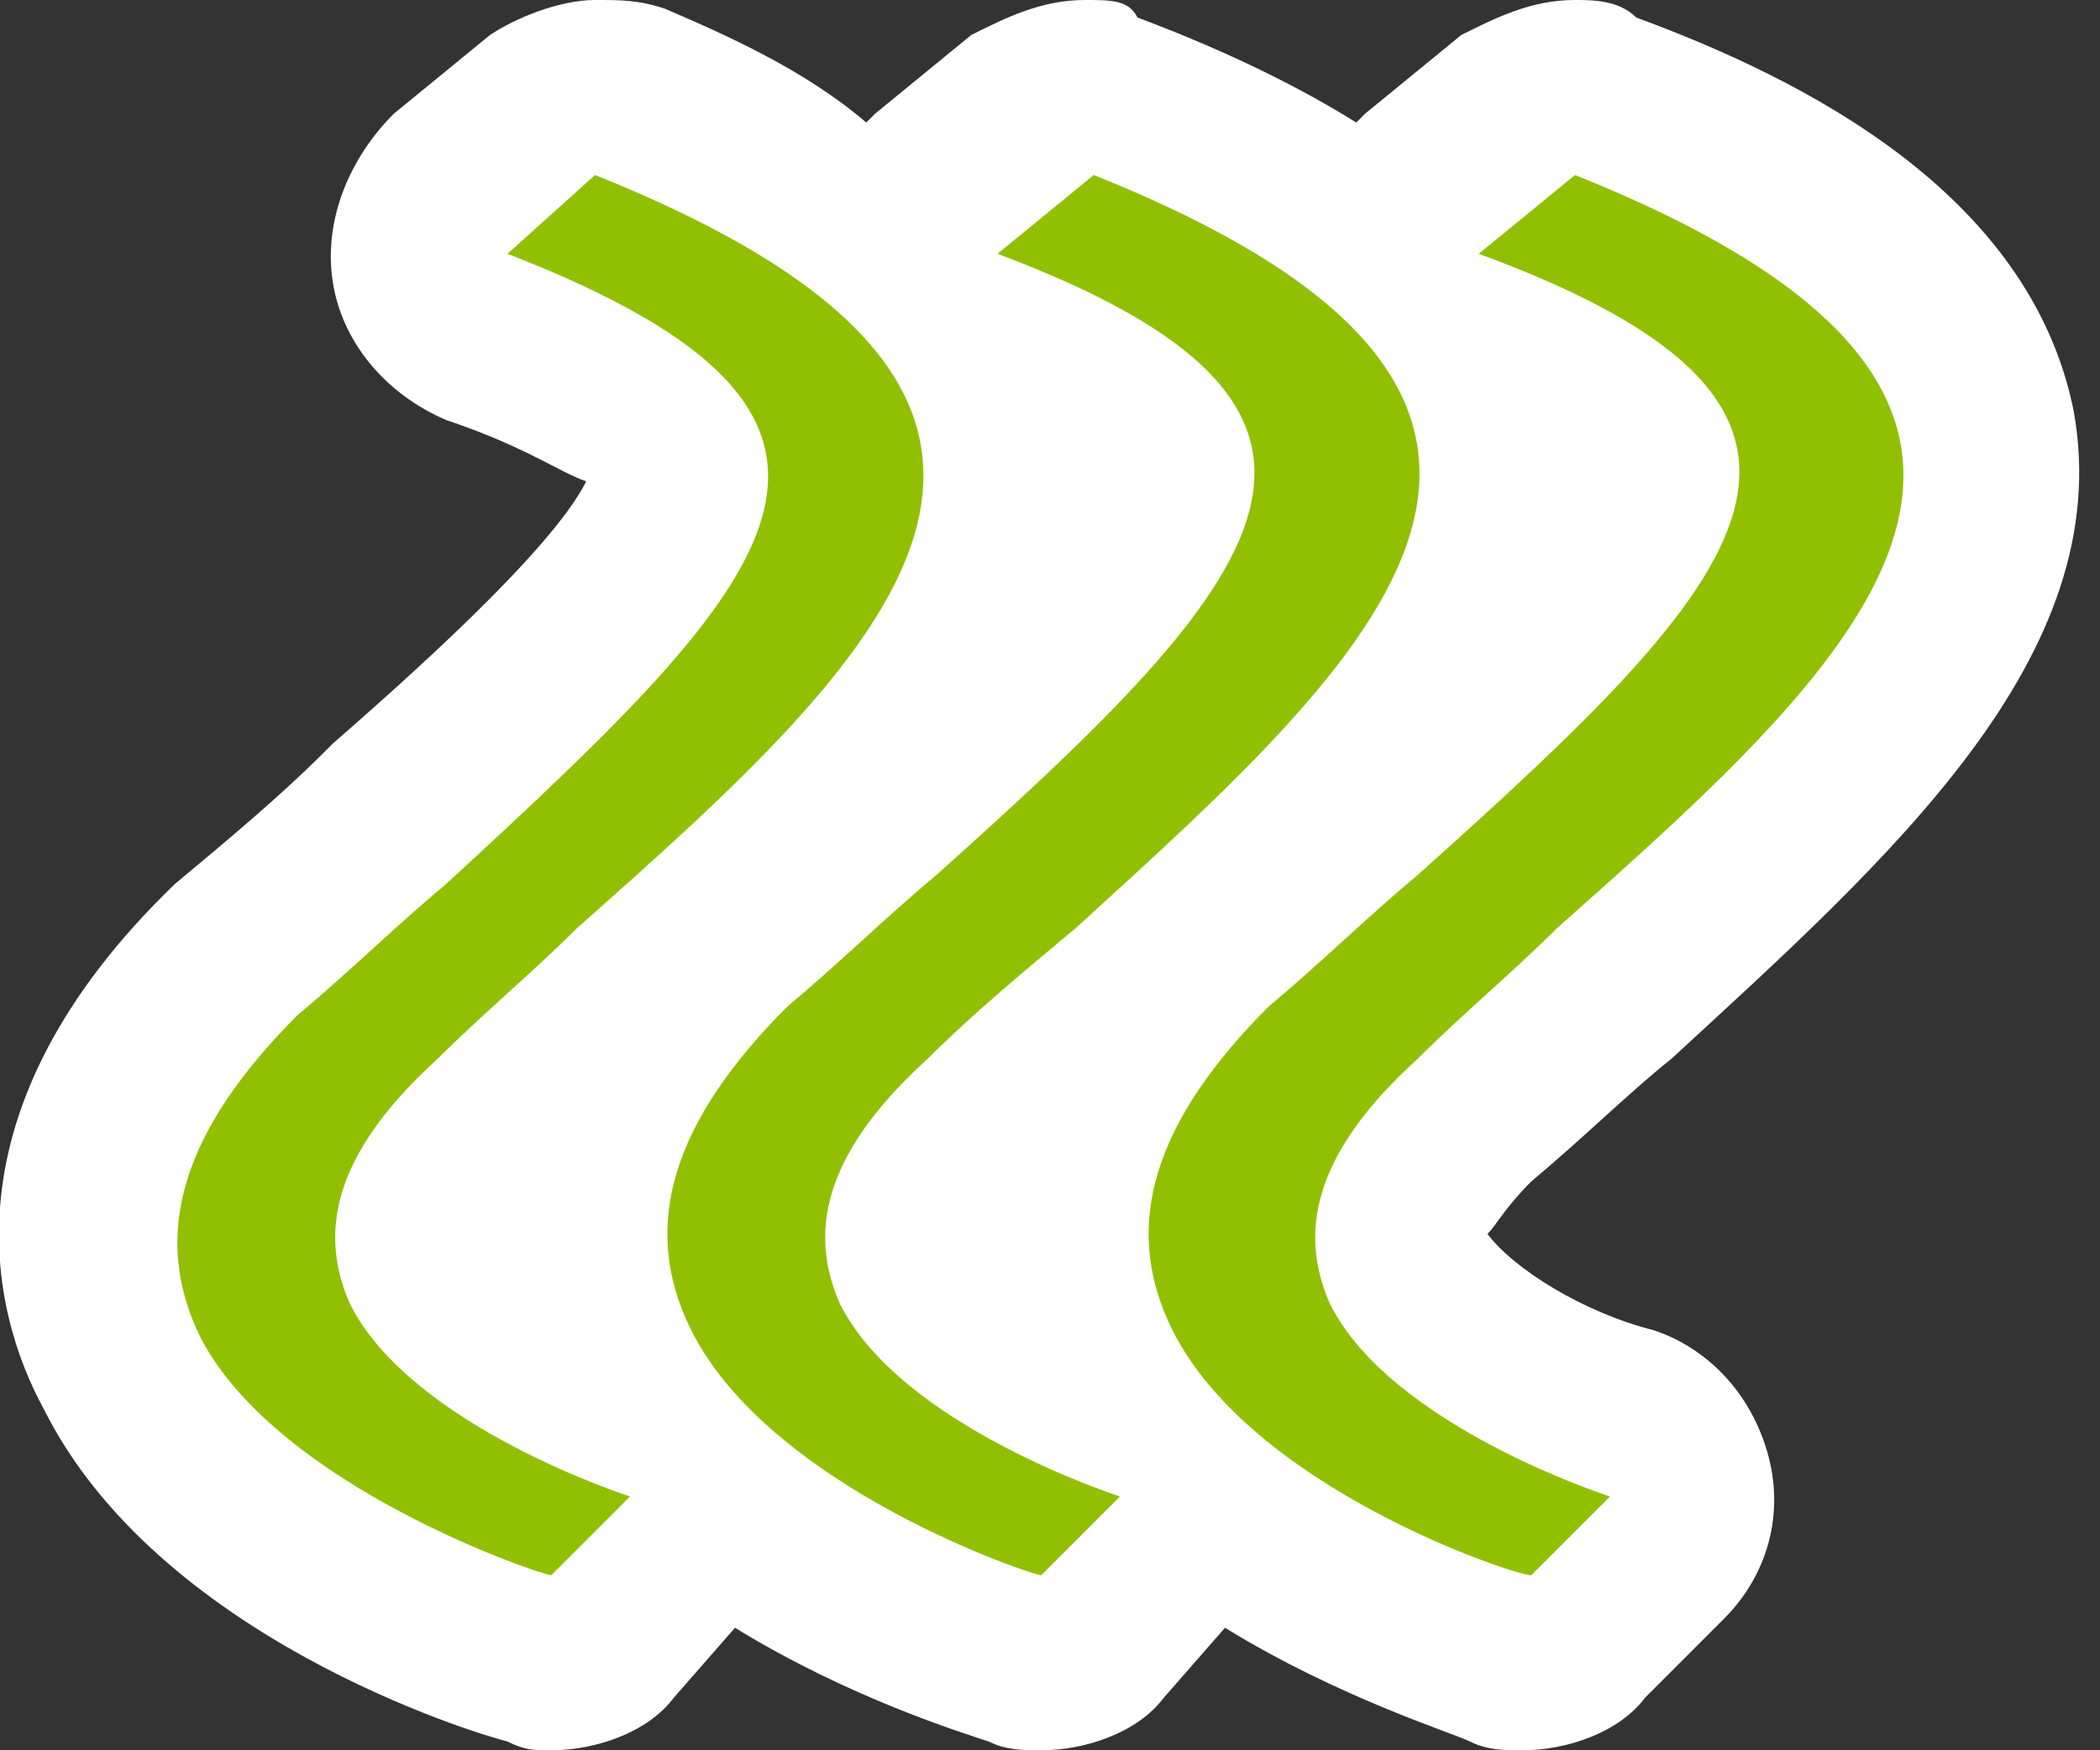 <?xml version="1.0" encoding="utf-8"?>
<!-- Generator: Adobe Illustrator 19.1.0, SVG Export Plug-In . SVG Version: 6.00 Build 0)  -->
<!DOCTYPE svg PUBLIC "-//W3C//DTD SVG 1.1//EN" "http://www.w3.org/Graphics/SVG/1.1/DTD/svg11.dtd">
<svg version="1.1" id="Calque_1" xmlns:x="http://ns.adobe.com/Extensibility/1.0/" xmlns:i="http://ns.adobe.com/AdobeIllustrator/10.0/" xmlns:graph="http://ns.adobe.com/Graphs/1.0/"
	 xmlns="http://www.w3.org/2000/svg" xmlns:xlink="http://www.w3.org/1999/xlink" x="0px" y="0px" width="24px" height="20px"
	 viewBox="0 0 24 20" style="enable-background:new 0 0 24 20;" xml:space="preserve">
<rect x="0" y="0" width="24" height="20" fill="#333333" stroke="none"/>
<style type="text/css">
	.st0{fill:#FFFFFF;}
	.st1{fill:#91C002;}
</style>
<path class="st0" d="M19.1,12.1L19.1,12.1c2.5-2.3,5.1-4.6,4.6-7.4c-0.5-2.5-3.1-3.8-5-4.5C18.5,0,18.2,0,18,0
	c-0.5,0-0.9,0.2-1.3,0.4l-1.1,0.9c0,0,0,0-0.1,0.1c-0.8-0.5-1.7-0.9-2.5-1.2C12.9,0,12.7,0,12.4,0c-0.5,0-0.9,0.2-1.3,0.4l-1.1,0.9
	c0,0,0,0-0.1,0.1C9.2,0.8,8.3,0.4,7.6,0.1C7.3,0,7.1,0,6.8,0C6.4,0,5.9,0.2,5.6,0.4L4.5,1.3C4,1.8,3.7,2.5,3.8,3.2s0.6,1.3,1.3,1.6
	C6,5.1,6.4,5.4,6.7,5.5c-0.4,0.8-2.1,2.3-2.9,3L3.7,8.6c-0.5,0.5-1.1,1-1.7,1.5c-2.7,2.6-2.1,4.9-1.5,6c1.3,2.6,4.9,3.7,5.3,3.8
	C6,20,6.1,20,6.3,20c0.5,0,1.1-0.2,1.4-0.6l0.7-0.8c1.3,0.8,2.6,1.2,2.9,1.3c0.2,0.1,0.4,0.1,0.6,0.1c0.5,0,1.1-0.2,1.4-0.6l0.7-0.8
	c1.3,0.8,2.6,1.2,2.8,1.3c0.2,0.1,0.4,0.1,0.6,0.1c0.5,0,1.1-0.2,1.4-0.6l0.9-0.9c0.5-0.5,0.7-1.2,0.5-1.9s-0.7-1.2-1.3-1.4
	c-0.8-0.2-1.6-0.7-1.9-1.1c0.1-0.1,0.2-0.3,0.5-0.6C18.1,13,18.6,12.5,19.1,12.1z"/>
<path class="st1" d="M6.3,18l0.9-0.9c0,0-2.5-0.8-3.2-2.2c-0.4-0.9-0.1-1.8,1-2.8c0.5-0.5,1.1-1,1.6-1.5c3.5-3.1,6.7-6,0.2-8.6
	L5.8,2.9c4.9,1.9,3.1,3.7-0.7,7.2c-0.6,0.5-1.1,1-1.7,1.5c-1.3,1.3-1.7,2.5-1.1,3.7C3.2,17,6.2,18,6.3,18z"/>
<path class="st1" d="M10.7,10c-0.6,0.5-1.1,1-1.7,1.5c-1.3,1.3-1.7,2.5-1.1,3.7C8.8,17,11.8,18,11.9,18l0.9-0.9c0,0-2.5-0.8-3.2-2.2
	c-0.4-0.9-0.1-1.8,1-2.8c0.5-0.5,1.1-1,1.7-1.5c3.4-3.1,6.7-6,0.2-8.6l-1.1,0.9C16.2,4.7,14.5,6.6,10.7,10z"/>
<path class="st1" d="M16.2,10c-0.6,0.5-1.1,1-1.7,1.5c-1.3,1.3-1.7,2.5-1.1,3.7c0.9,1.8,3.9,2.8,4.1,2.8l0.9-0.9
	c0,0-2.5-0.8-3.2-2.2c-0.4-0.9-0.1-1.8,1-2.8c0.5-0.5,1.1-1,1.6-1.5c3.5-3.1,6.7-6,0.2-8.6l-1.1,0.9C21.8,4.7,20,6.6,16.2,10z"/>
</svg>
